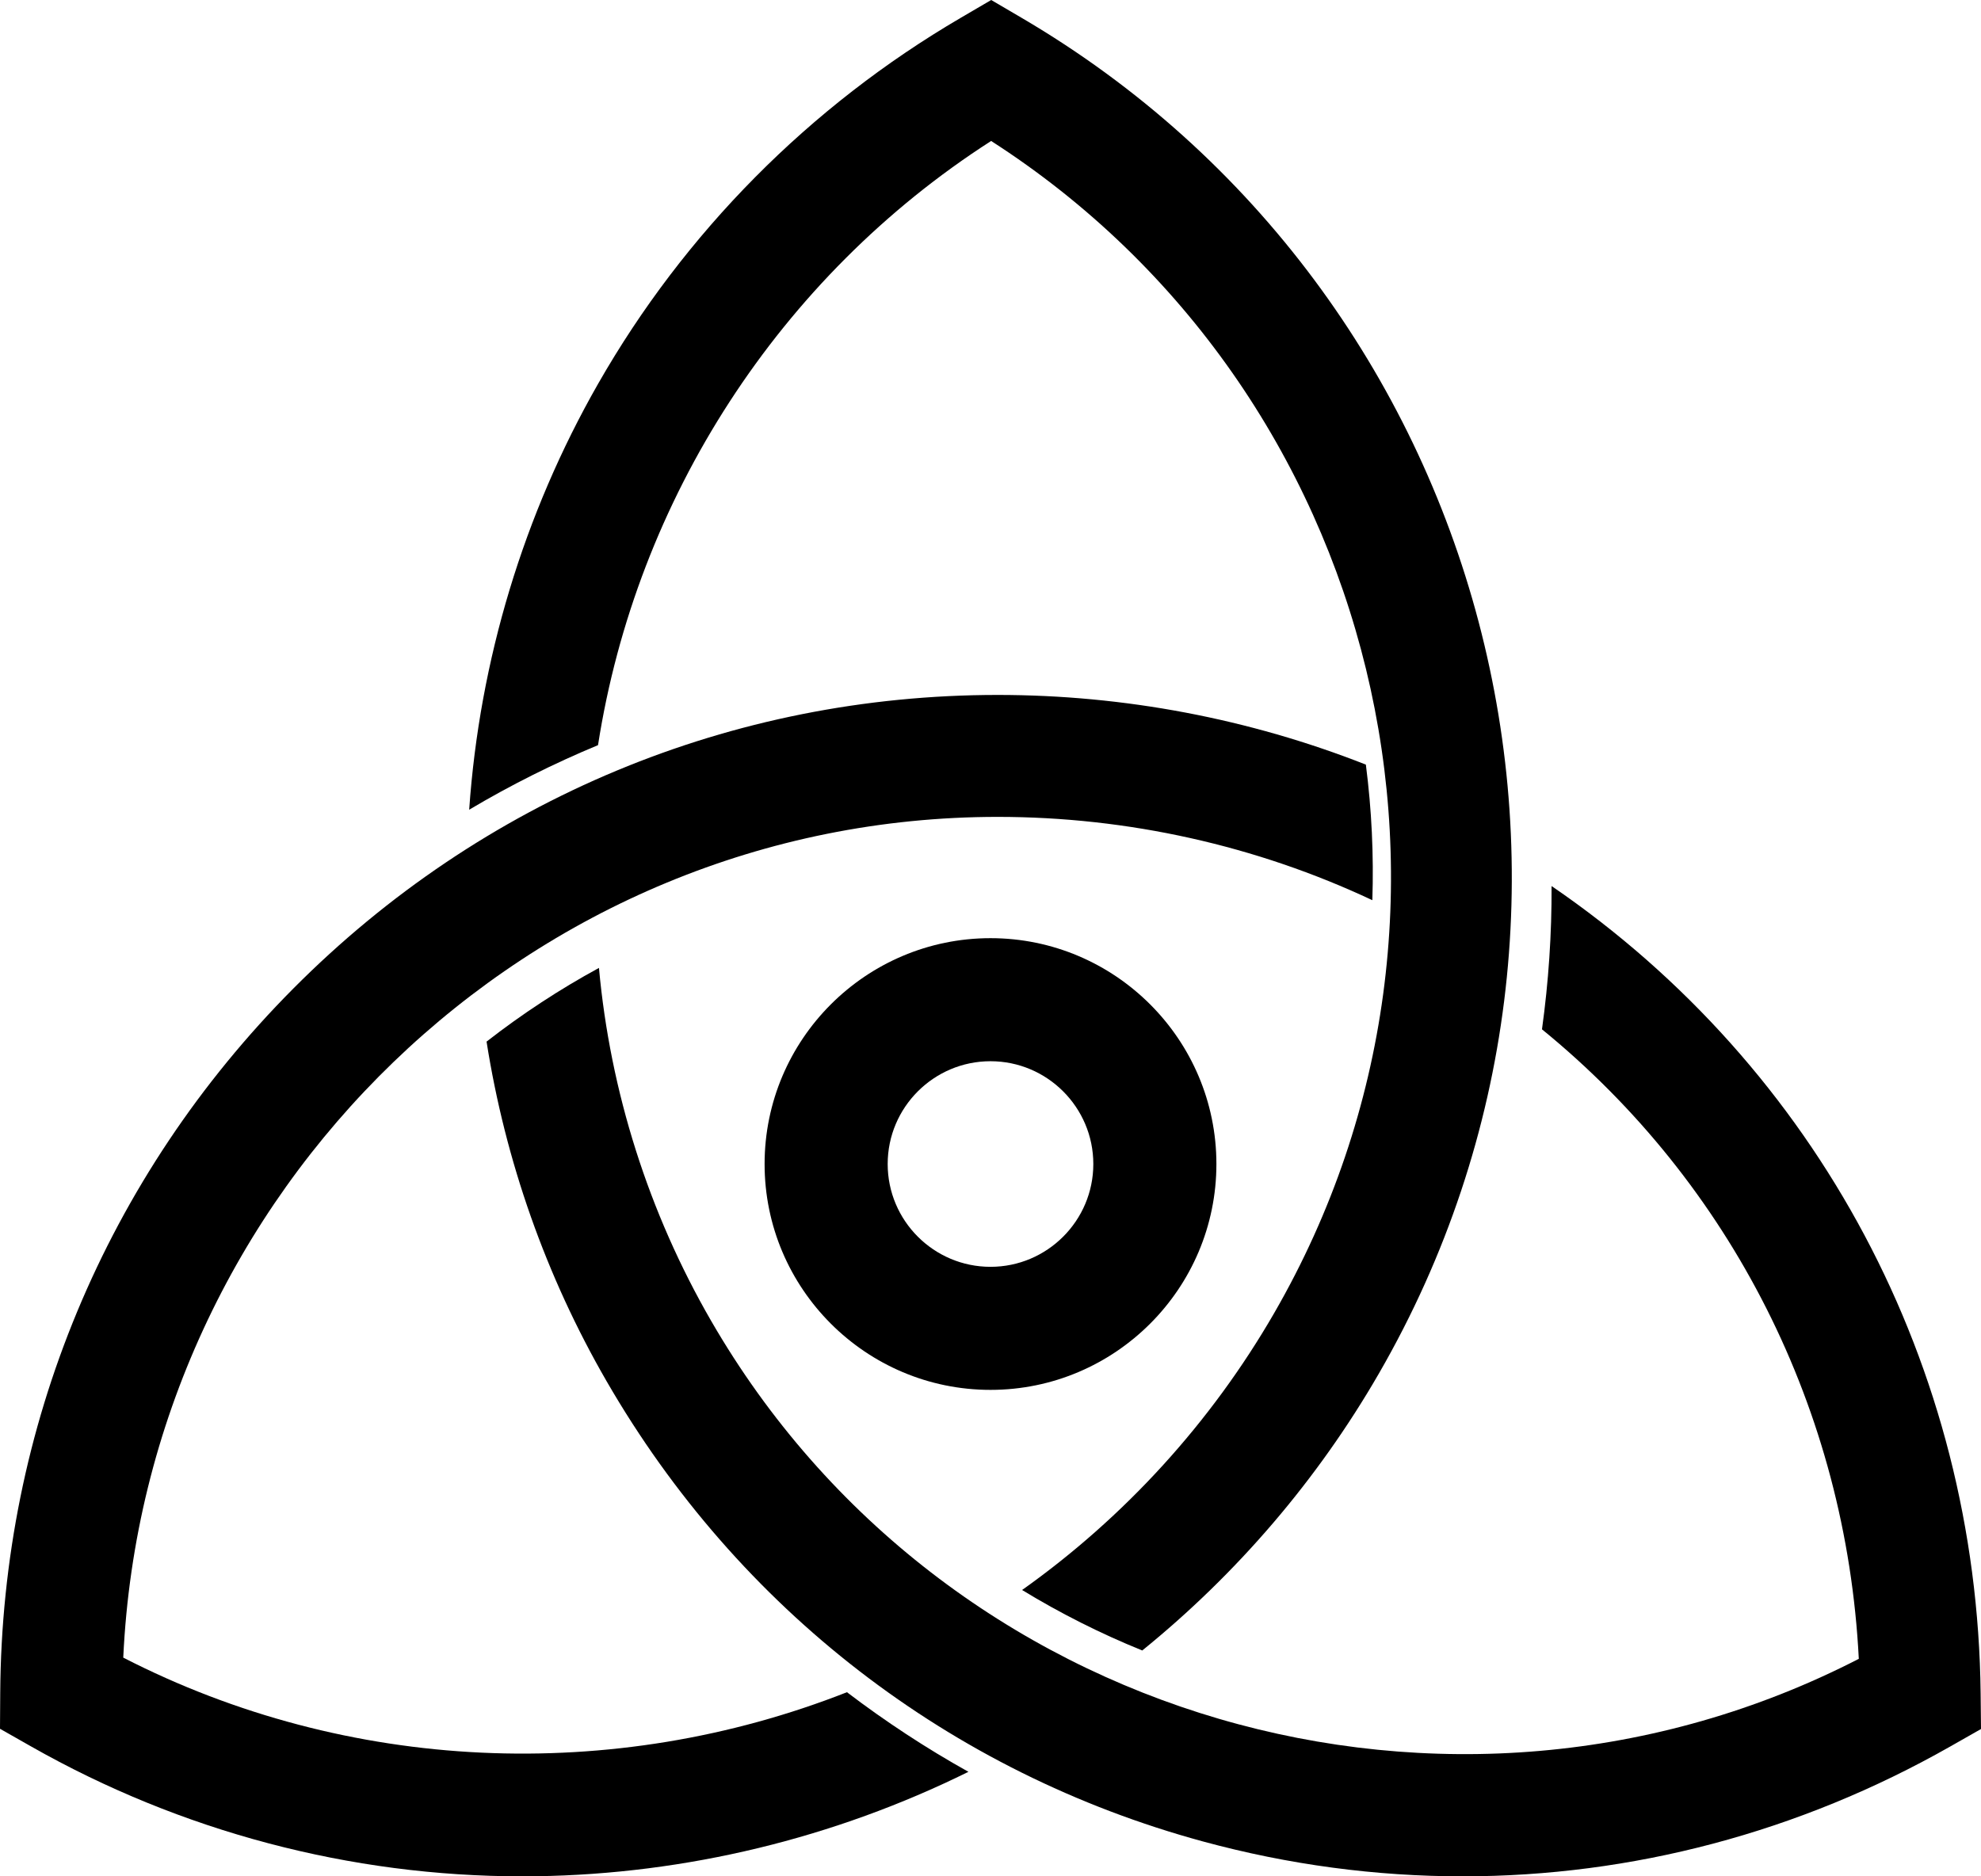 <svg xmlns="http://www.w3.org/2000/svg" width="114" height="108" viewBox="0 0 114 108">
  <g fill="#000000">
    <path d="M78.601,44.011 C71.907,41.376 64.698,40 57.417,40 C42.115,40 27.721,45.999 16.888,56.891 C6.102,67.735 0.109,82.139 0.013,97.451 L0,99.507 L1.789,100.523 C10.413,105.422 20.166,108 30.048,108 C30.32,108 30.594,107.998 30.866,107.994 C39.481,107.87 48.004,105.802 55.73,101.984 C53.294,100.624 50.959,99.091 48.74,97.402 C35.272,102.699 20.009,102.046 7.093,95.411 C8.349,68.542 30.505,47.019 57.417,47.019 C64.903,47.019 72.296,48.672 78.974,51.814 C79.059,49.213 78.936,46.606 78.601,44.011"/>
    <path d="M113.979,97.476 C113.776,78.646 104.594,61.465 89.288,51 C89.3,53.755 89.115,56.509 88.736,59.247 C99.612,68.115 106.242,81.174 106.968,95.481 C83.508,107.553 54.251,99.098 40.924,76.029 C37.324,69.798 35.117,62.831 34.468,55.712 C32.204,56.945 30.042,58.363 28,59.954 C29.077,66.805 31.416,73.458 34.907,79.501 C42.488,92.624 54.676,102.032 69.225,105.992 C74.161,107.335 79.18,108 84.171,108 C93.895,108 103.516,105.476 112.221,100.532 L114,99.521 L113.979,97.476 Z"/>
    <path d="M58.797,1.03 L57.04,0 L55.282,1.029 C46.599,6.108 39.385,13.391 34.419,22.09 C30.131,29.602 27.595,38.017 27,46.606 C29.377,45.194 31.854,43.952 34.414,42.89 C36.62,28.731 44.858,15.934 57.037,8.114 C79.406,22.491 86.762,52.299 73.326,75.578 C69.687,81.883 64.712,87.334 58.818,91.519 C61.019,92.861 63.331,94.026 65.733,95 C71.182,90.584 75.821,85.174 79.351,79.058 C95.039,51.878 85.818,16.876 58.797,1.03"/>
    <path d="M57,61.083 C53.737,61.083 51.083,63.738 51.083,67 C51.083,70.262 53.737,72.917 57,72.917 C60.262,72.917 62.917,70.262 62.917,67 C62.917,63.738 60.262,61.083 57,61.083 M57,80 C49.831,80 44,74.169 44,67 C44,59.832 49.831,54 57,54 C64.168,54 70,59.832 70,67 C70,74.169 64.168,80 57,80"/>
  </g>
</svg>
